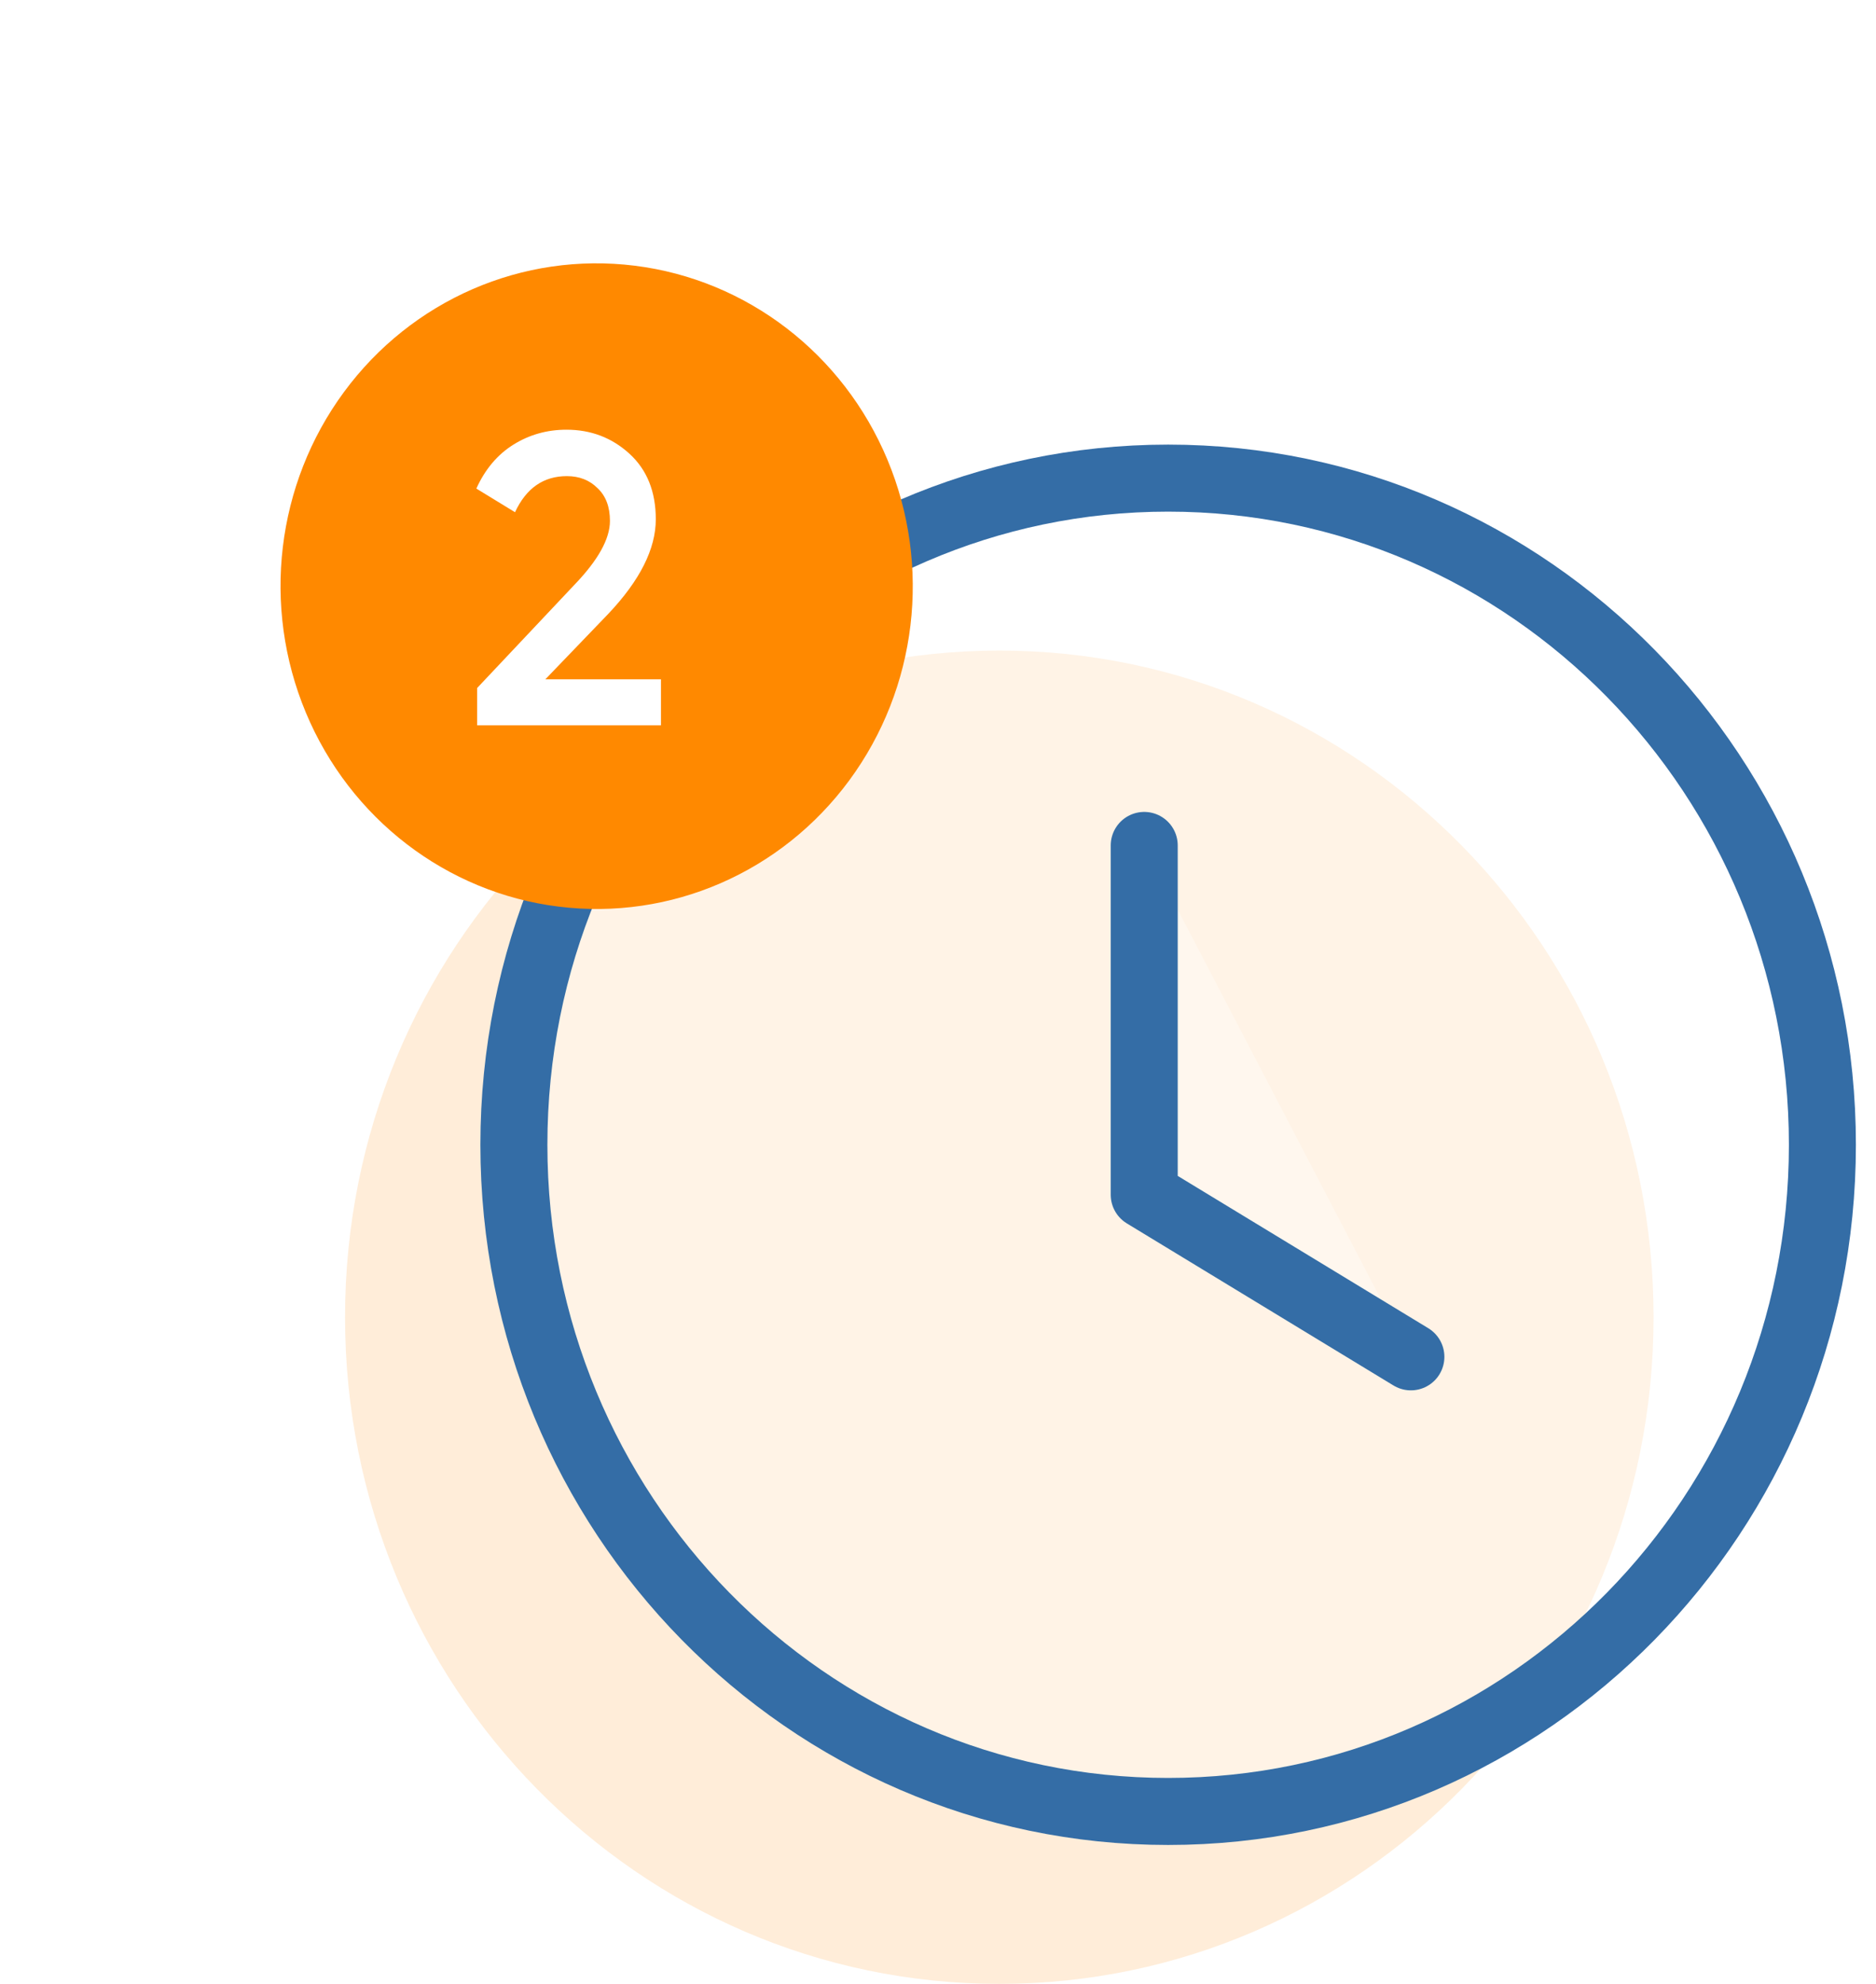 <svg width="70" height="74" viewBox="0 0 70 74" fill="none" xmlns="http://www.w3.org/2000/svg">
<path fill-rule="evenodd" clip-rule="evenodd" d="M61.7 49.133C61.7 62.868 50.771 74 37.287 74C23.804 74 12.875 62.868 12.875 49.133C12.875 35.399 23.804 24.266 37.287 24.266C50.771 24.266 61.7 35.399 61.7 49.133Z" fill="#FF8900" fill-opacity="0.15"/>
<g filter="url(#filter0_b)">
<path fill-rule="evenodd" clip-rule="evenodd" d="M68 42.701C68 56.436 57.071 67.568 43.588 67.568C30.104 67.568 19.175 56.436 19.175 42.701C19.175 28.966 30.104 17.834 43.588 17.834C57.071 17.834 68 28.966 68 42.701Z" fill="white" fill-opacity="0.34" stroke="#346DA6" stroke-width="2.5" stroke-linecap="round" stroke-linejoin="round"/>
<path fill-rule="evenodd" clip-rule="evenodd" d="M52.645 50.611L42.695 44.565V31.535" fill="white" fill-opacity="0.34"/>
<path d="M52.645 50.611L42.695 44.565V31.535" stroke="#346DA6" stroke-width="2.5" stroke-linecap="round" stroke-linejoin="round"/>
</g>
<g filter="url(#filter1_d)">
<ellipse rx="11.89" ry="11.952" transform="matrix(0.793 0.609 -0.593 0.805 21.519 21.864)" fill="#FF8900"/>
</g>
<path d="M17.803 27.056V25.664L21.434 21.813C22.317 20.895 22.759 20.101 22.759 19.431C22.759 18.905 22.605 18.498 22.297 18.209C22 17.91 21.618 17.76 21.151 17.76C20.279 17.76 19.634 18.209 19.217 19.106L17.774 18.224C18.101 17.503 18.562 16.956 19.157 16.585C19.753 16.214 20.412 16.028 21.137 16.028C22.049 16.028 22.833 16.327 23.488 16.925C24.142 17.523 24.47 18.338 24.47 19.369C24.47 20.472 23.879 21.648 22.699 22.895L20.348 25.339H24.663V27.056H17.803Z" fill="white"/>
<defs>
<filter id="filter0_b" x="13.925" y="12.584" width="59.325" height="60.234" filterUnits="userSpaceOnUse" color-interpolation-filters="sRGB">
<feFlood flood-opacity="0" result="BackgroundImageFix"/>
<feGaussianBlur in="BackgroundImage" stdDeviation="2"/>
<feComposite in2="SourceAlpha" operator="in" result="effect1_backgroundBlur"/>
<feBlend mode="normal" in="SourceGraphic" in2="effect1_backgroundBlur" result="shape"/>
</filter>
<filter id="filter1_d" x="0.794" y="0.149" width="42.939" height="43.429" filterUnits="userSpaceOnUse" color-interpolation-filters="sRGB">
<feFlood flood-opacity="0" result="BackgroundImageFix"/>
<feColorMatrix in="SourceAlpha" type="matrix" values="0 0 0 0 0 0 0 0 0 0 0 0 0 0 0 0 0 0 127 0"/>
<feMorphology radius="0.744" operator="dilate" in="SourceAlpha" result="effect1_dropShadow"/>
<feOffset dx="0.744"/>
<feGaussianBlur stdDeviation="4.464"/>
<feColorMatrix type="matrix" values="0 0 0 0 1 0 0 0 0 0.722 0 0 0 0 0 0 0 0 0.08 0"/>
<feBlend mode="normal" in2="BackgroundImageFix" result="effect1_dropShadow"/>
<feBlend mode="normal" in="SourceGraphic" in2="effect1_dropShadow" result="shape"/>
</filter>
</defs>
</svg>

